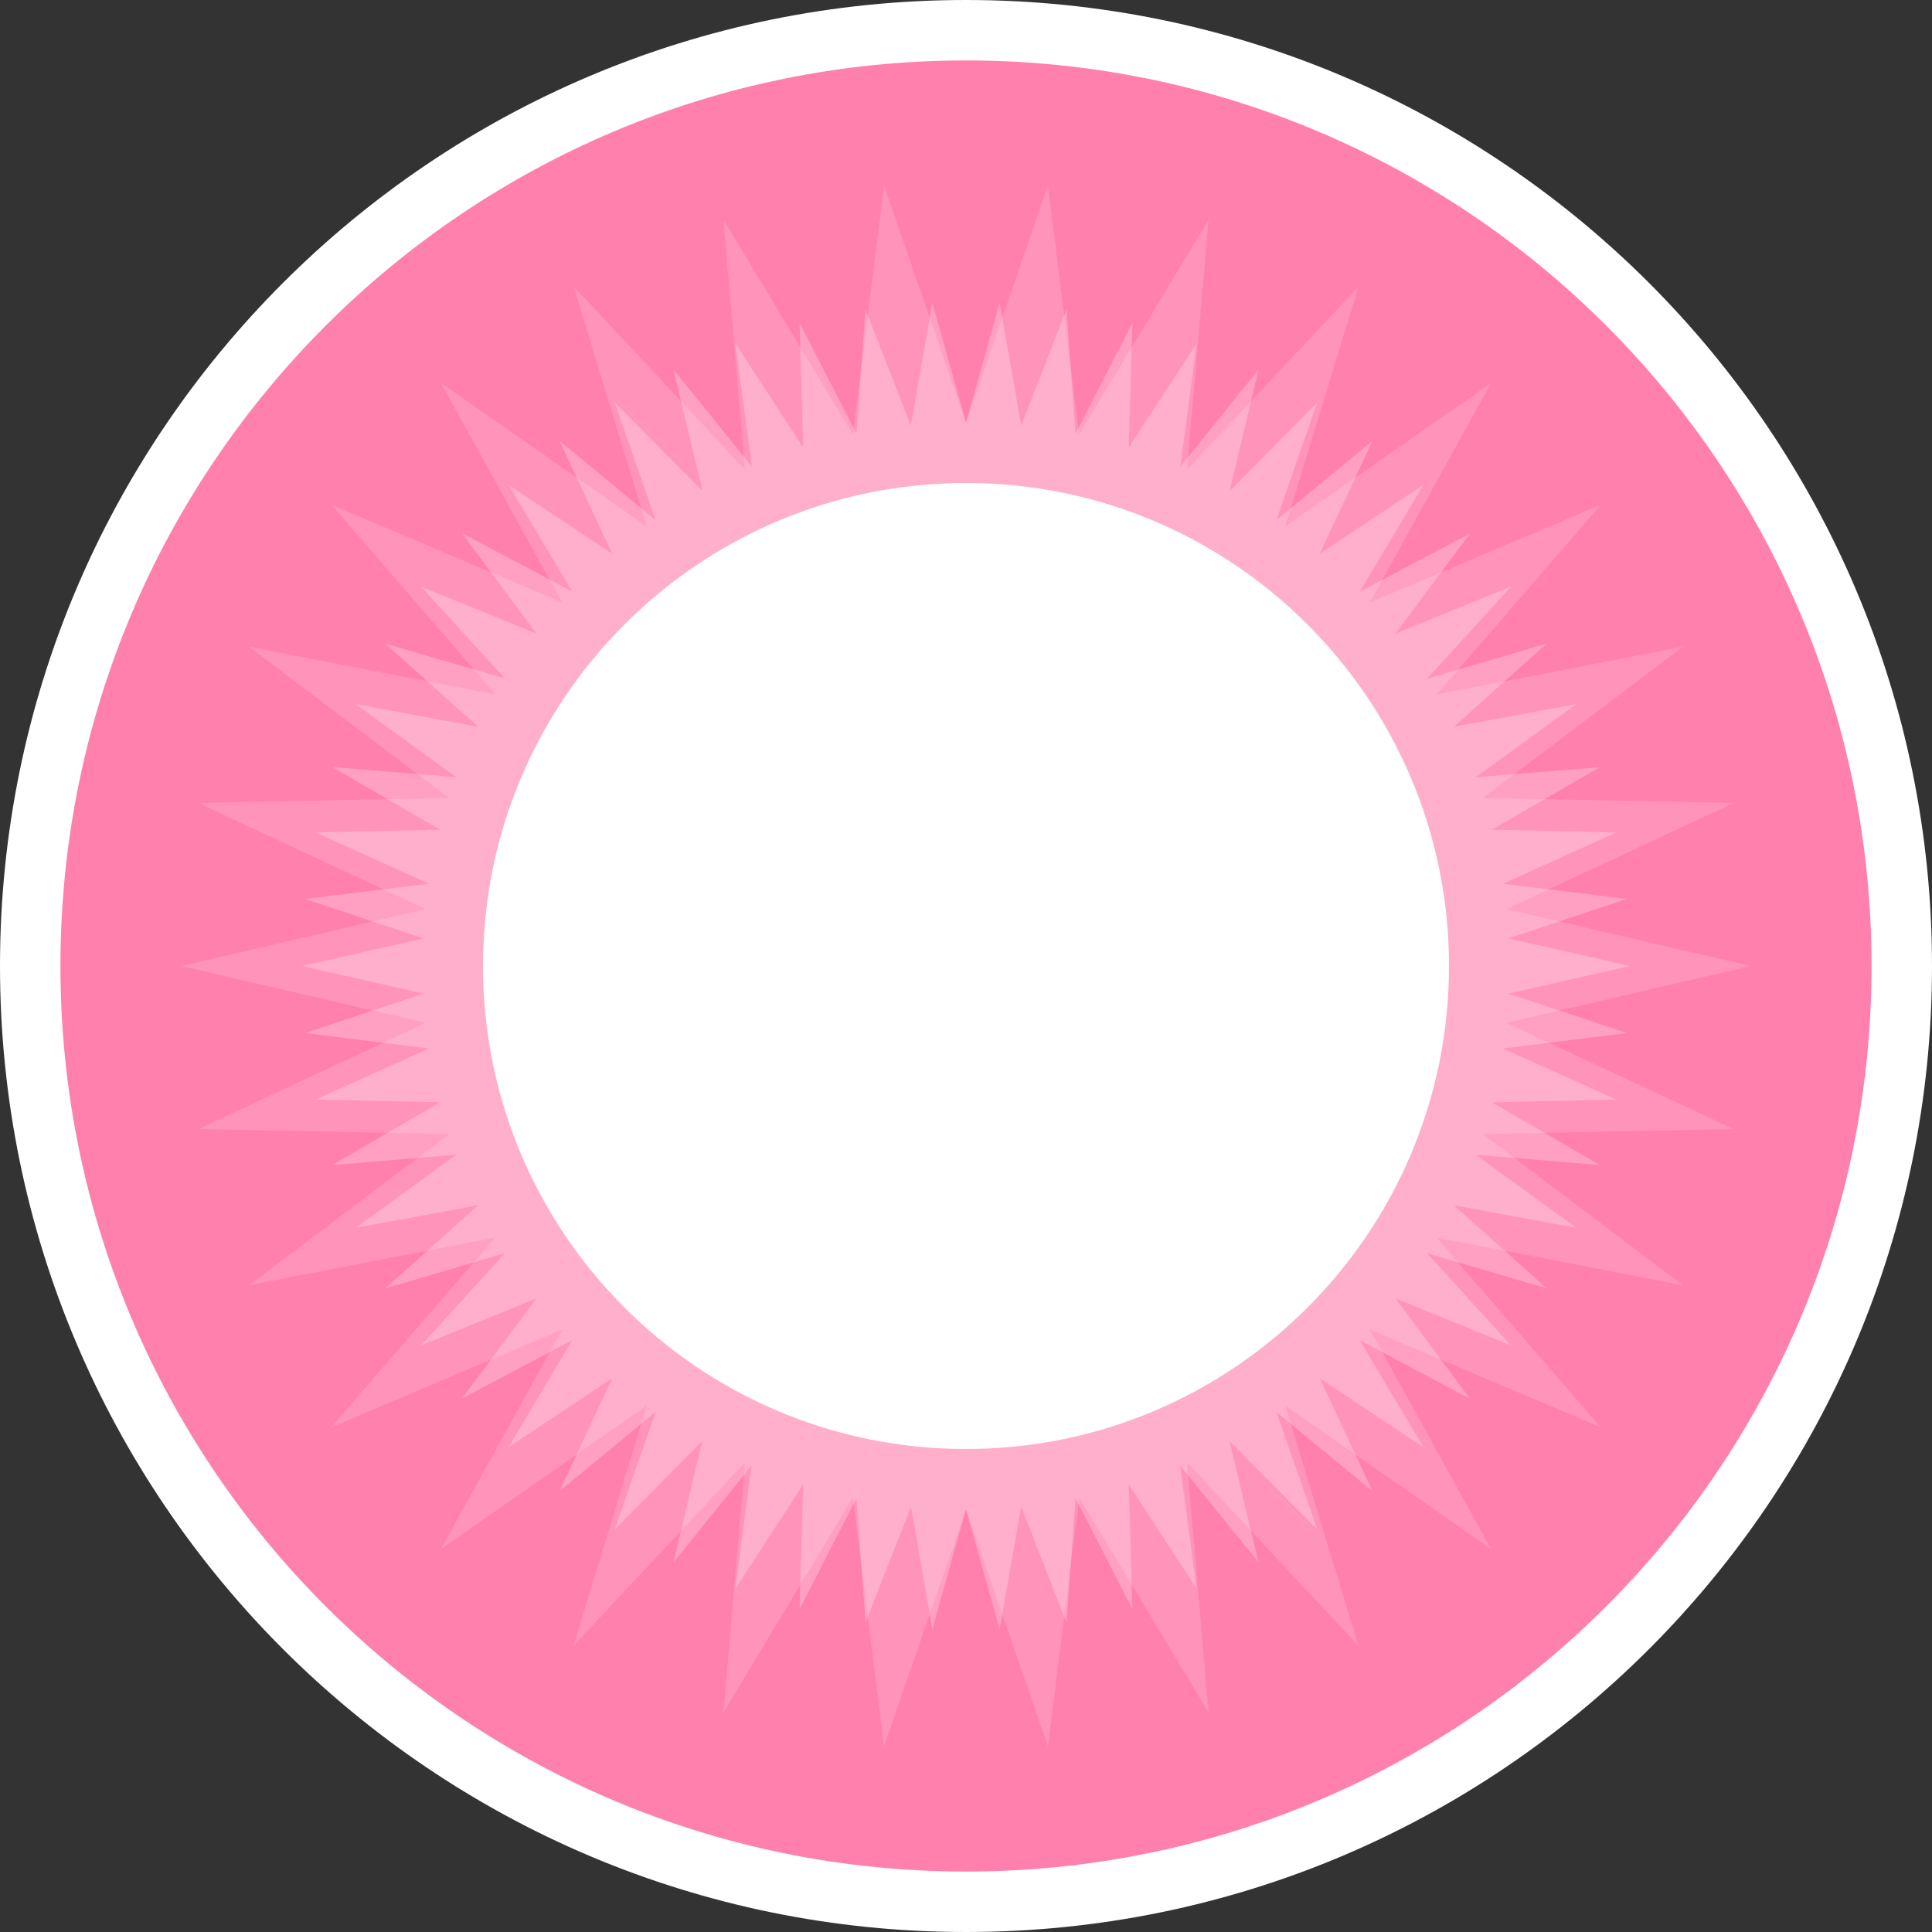 <?xml version="1.0" encoding="UTF-8"?><svg id="_레이어_1" xmlns="http://www.w3.org/2000/svg" viewBox="0 0 70 70"><rect x="0" y="0" width="70" height="70" fill="#333333" stroke="none"/><defs><style>.cls-1{fill:#fff;}.cls-2{opacity:.15;}.cls-3{fill:#ff80ad;}.cls-4{opacity:.25;}</style></defs><path class="cls-1" d="M70,35c0,19.33-15.67,35-35,35S0,54.33,0,35,15.67,0,35,0s35,15.67,35,35Z"/><path class="cls-3" d="M67.81,35c0,18.12-14.69,32.81-32.81,32.81S2.19,53.12,2.19,35,16.88,2.19,35,2.19s32.81,14.69,32.81,32.81Z"/><g class="cls-2"><polygon class="cls-1" points="63.44 35 54.58 37.06 62.82 40.91 53.73 41.09 60.98 46.57 52.05 44.84 58.01 51.72 49.63 48.17 54.03 56.13 46.57 50.93 49.22 59.63 43.01 52.99 43.79 62.05 39.1 54.26 37.97 63.28 35 54.69 32.03 63.28 30.9 54.26 26.21 62.05 26.99 52.99 20.78 59.63 23.43 50.93 15.97 56.13 20.37 48.17 11.99 51.72 17.94 44.84 9.02 46.57 16.27 41.09 7.18 40.91 15.42 37.06 6.56 35 15.42 32.94 7.18 29.09 16.27 28.91 9.02 23.43 17.95 25.16 12 18.28 20.37 21.83 15.97 13.87 23.43 19.07 20.78 10.37 26.99 17.01 26.21 7.95 30.9 15.74 32.03 6.72 35 15.31 37.97 6.72 39.1 15.74 43.79 7.95 43.01 17.01 49.23 10.37 46.57 19.07 54.03 13.87 49.63 21.83 58.01 18.28 52.06 25.16 60.98 23.43 53.73 28.91 62.82 29.09 54.58 32.94 63.44 35"/></g><g class="cls-4"><polygon class="cls-1" points="59.06 35 54.66 36 58.94 37.43 54.46 37.99 58.57 39.84 54.06 39.94 57.96 42.21 53.47 41.84 57.12 44.49 52.68 43.67 56.04 46.68 51.71 45.41 54.75 48.75 50.57 47.05 53.26 50.68 49.27 48.56 51.58 52.44 47.82 49.94 49.73 54.03 46.25 51.16 47.73 55.42 44.55 52.22 45.6 56.61 42.76 53.1 43.36 57.57 40.9 53.79 41.03 58.3 38.97 54.29 38.64 58.79 37 54.59 36.22 59.03 35 54.69 33.78 59.03 33.01 54.59 31.36 58.79 31.03 54.29 28.97 58.3 29.1 53.79 26.64 57.57 27.23 53.1 24.4 56.61 25.44 52.22 22.27 55.42 23.75 51.16 20.27 54.03 22.18 49.94 18.42 52.44 20.73 48.56 16.74 50.67 19.43 47.05 15.25 48.75 18.29 45.41 13.96 46.68 17.32 43.67 12.88 44.49 16.53 41.84 12.04 42.21 15.94 39.94 11.43 39.84 15.54 37.99 11.06 37.43 15.34 36 10.94 35 15.34 34 11.06 32.57 15.54 32.02 11.43 30.16 15.94 30.06 12.04 27.79 16.53 28.16 12.88 25.51 17.32 26.33 13.96 23.32 18.29 24.58 15.25 21.25 19.43 22.95 16.74 19.32 20.73 21.43 18.42 17.56 22.18 20.06 20.27 15.97 23.75 18.84 22.27 14.58 25.45 17.78 24.4 13.39 27.24 16.9 26.64 12.43 29.1 16.21 28.97 11.7 31.03 15.71 31.36 11.21 33 15.41 33.78 10.97 35 15.31 36.22 10.97 37 15.41 38.64 11.21 38.97 15.71 41.03 11.7 40.9 16.21 43.36 12.43 42.77 16.9 45.6 13.39 44.56 17.78 47.73 14.58 46.25 18.84 49.73 15.97 47.82 20.06 51.58 17.56 49.27 21.44 53.26 19.33 50.57 22.95 54.75 21.25 51.71 24.59 56.04 23.32 52.68 26.33 57.12 25.51 53.47 28.16 57.96 27.8 54.06 30.06 58.57 30.16 54.46 32.02 58.94 32.57 54.66 34 59.06 35"/></g><path class="cls-1" d="M52.5,35c0,9.66-7.83,17.5-17.5,17.5s-17.5-7.84-17.5-17.5,7.83-17.5,17.5-17.5,17.5,7.84,17.5,17.5Z"/></svg>